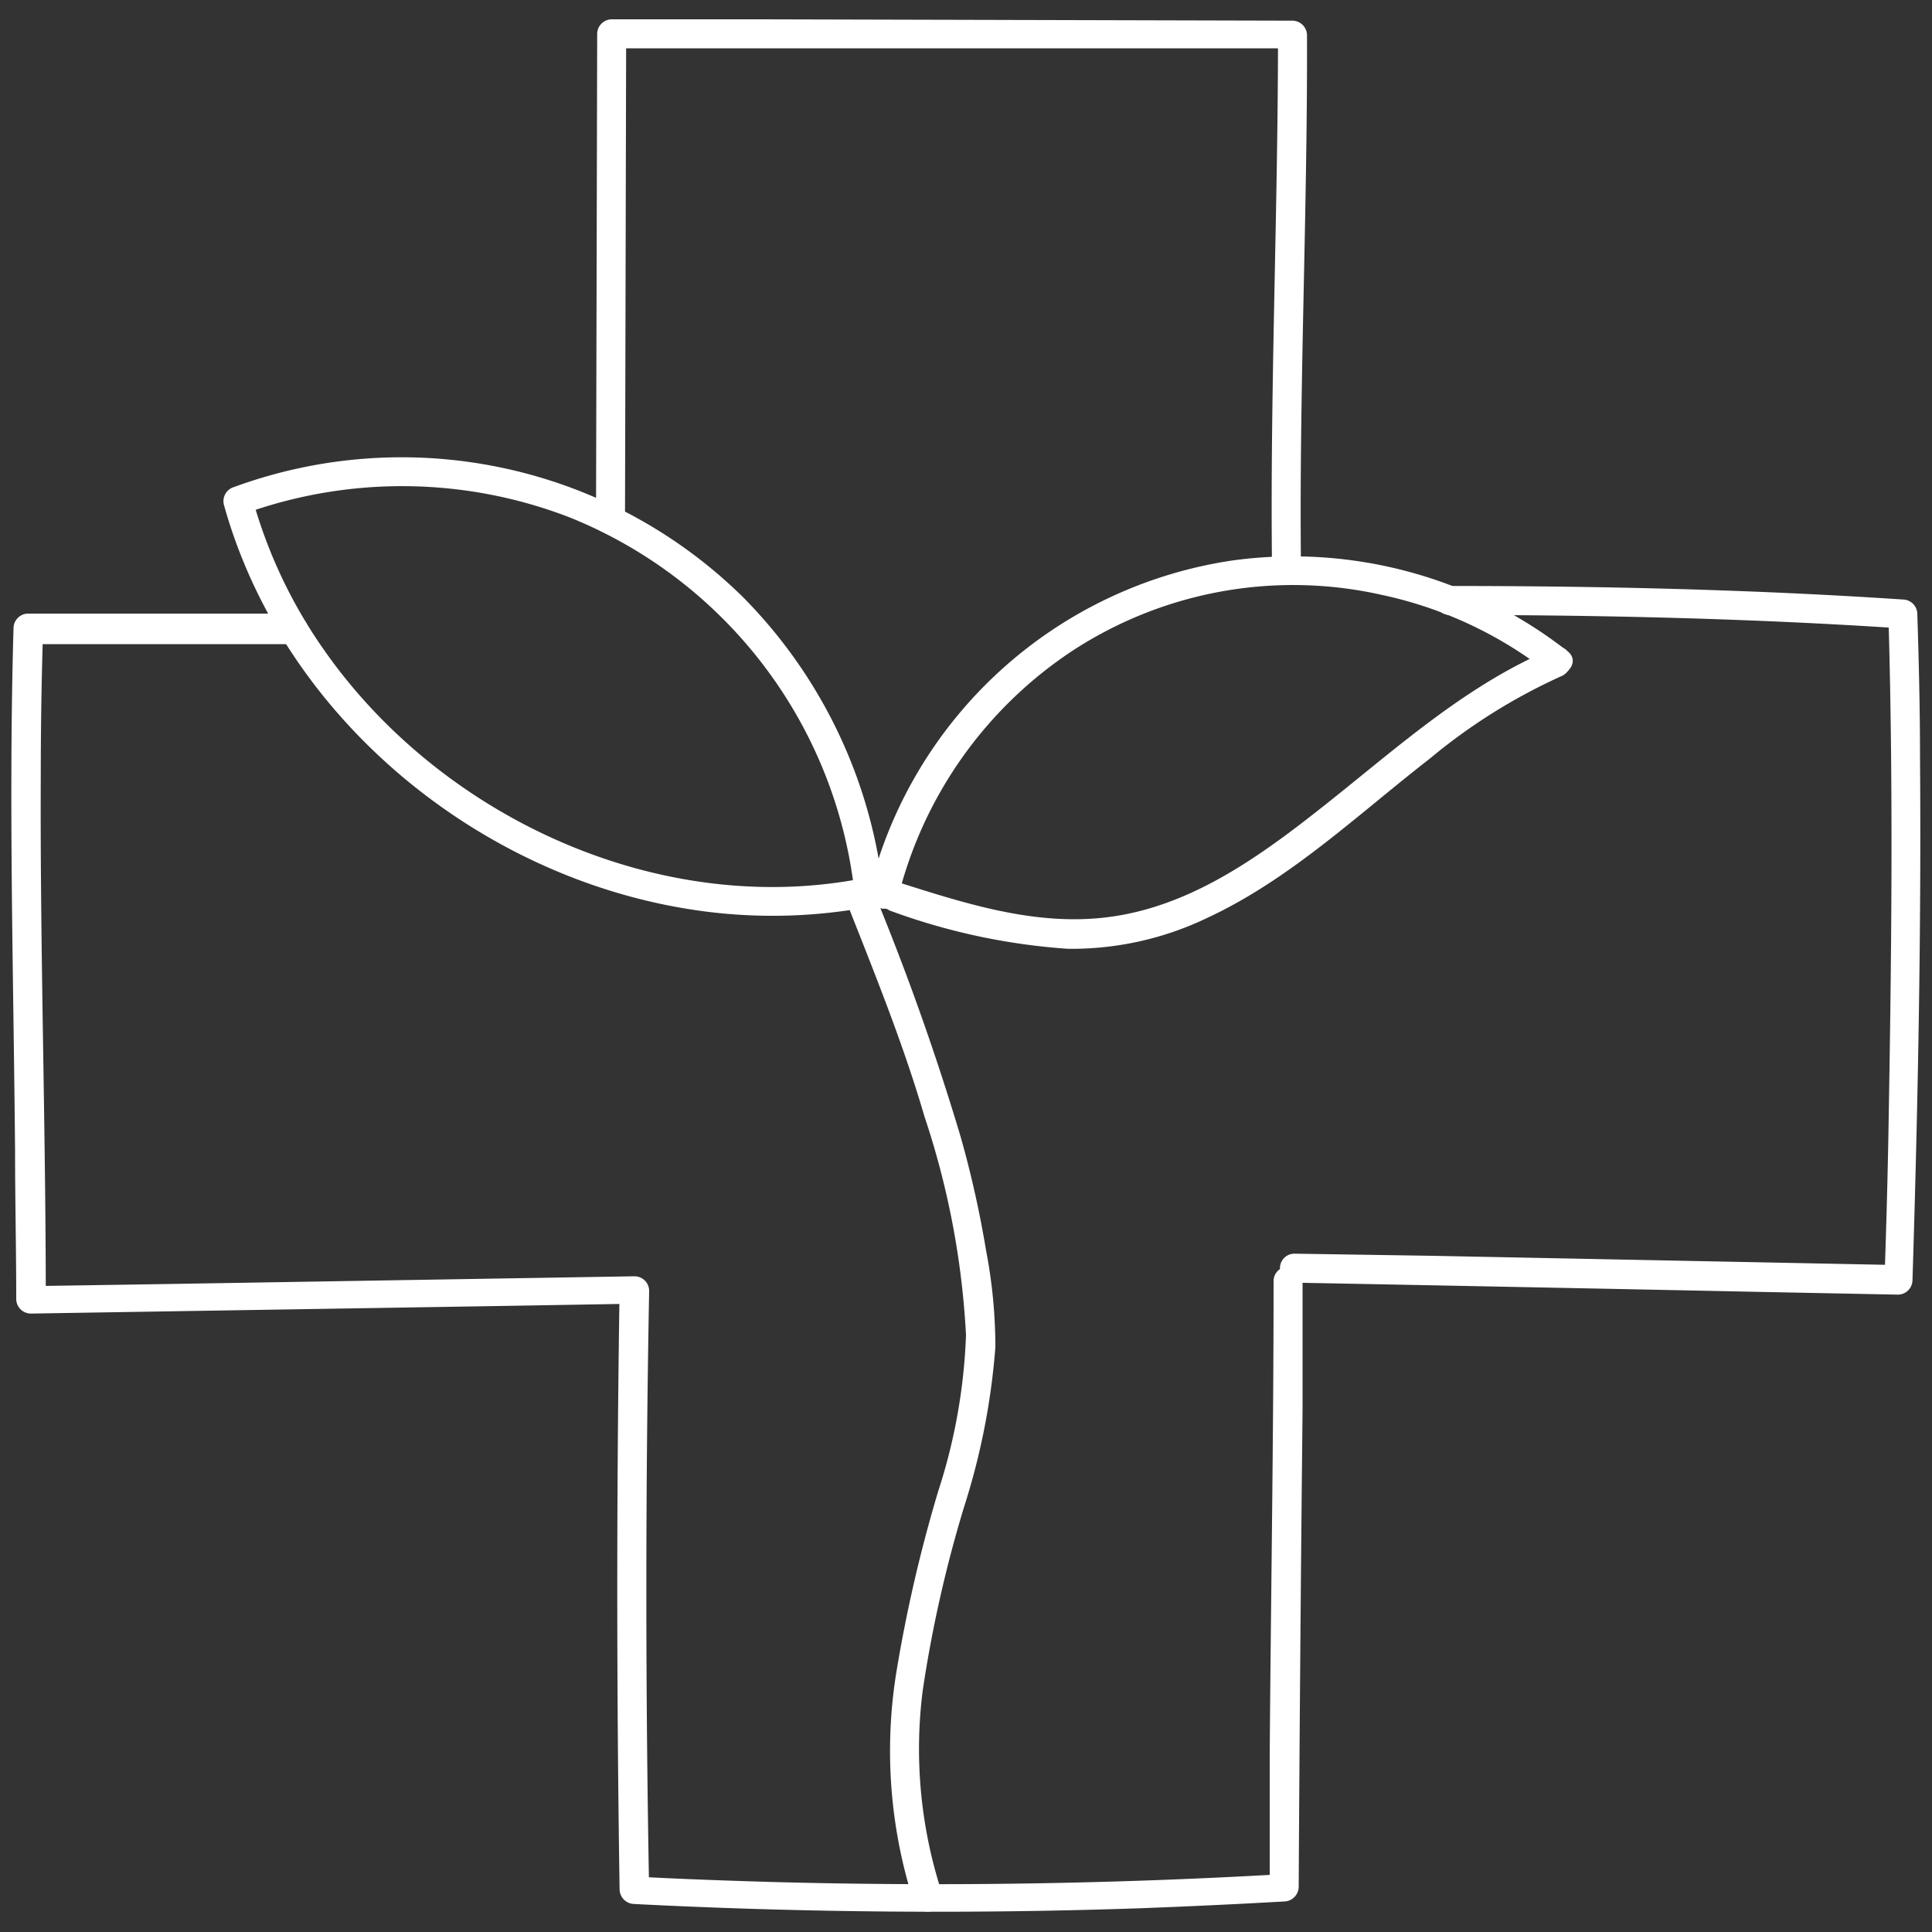 <?xml version="1.0" encoding="utf-8"?>
<svg id="Laag_1" data-name="Laag 1" xmlns="http://www.w3.org/2000/svg" viewBox="0 0 100 100"><rect x="0" y="0" width="100" height="100" fill="#333333" stroke="none"/><defs><style>.cls-1{fill:#fff;}</style></defs><path class="cls-1" d="M15.15,31.76l-13.7,0a.76.76,0,0,0-.75.75c-.26,9,0,18,.08,27.06,0,2.56.06,5.11.06,7.67a.76.76,0,0,0,.75.75l24.15-.39,7.08-.12-.75-.75q-.24,15.54,0,31.07a.77.77,0,0,0,.75.75q13.11.67,26.23.22,3.72-.14,7.42-.35a.77.77,0,0,0,.75-.75q.07-12.33.2-24.66c0-2.23,0-4.47,0-6.7a.75.75,0,0,0-1.5,0c0,8.16-.14,16.33-.2,24.5,0,2.28,0,4.57,0,6.86L66.5,97q-13.09.76-26.23.42c-2.47-.07-5-.16-7.42-.29l.75.75q-.29-15.52,0-31.07a.76.76,0,0,0-.75-.75l-24.15.4-7.08.11.75.75c0-9-.3-18.07-.26-27.1q0-3.83.12-7.63l-.75.75,13.7,0a.75.75,0,0,0,0-1.5Z"/><path class="cls-1" d="M67.34,29.53c-.11-9.24.34-18.47.31-27.71a.76.76,0,0,0-.75-.75L39.41,1H31.66a.76.76,0,0,0-.75.75l-.06,25.14a.75.75,0,0,0,1.5,0l.06-25.14-.75.75,27.49,0H66.9l-.75-.75c0,9.24-.42,18.47-.31,27.71a.75.75,0,0,0,1.5,0Z"/><path class="cls-1" d="M67,66.39q12.09.23,24.16.48l7.08.14a.76.76,0,0,0,.75-.75c.28-9,.46-18,.39-27,0-2.49-.06-5-.14-7.48a.76.76,0,0,0-.75-.75c-7.81-.52-15.63-.7-23.46-.7a.75.75,0,0,0,0,1.5c7.83,0,15.65.18,23.46.7l-.75-.75c.27,9,.16,18.1,0,27.15q-.07,3.65-.2,7.3l.75-.75L74.12,65,67,64.89a.75.75,0,0,0,0,1.5Z"/><path class="cls-1" d="M48.76,98a24,24,0,0,1-1-10.5A66,66,0,0,1,49.9,78a36,36,0,0,0,1.62-8.27,26.44,26.44,0,0,0-.48-5,54,54,0,0,0-1.32-5.9,132.77,132.77,0,0,0-4.54-12.77.79.79,0,0,0-.93-.52c-10.39,1.84-21.43-3.3-27.43-11.83a25.45,25.45,0,0,1-3.78-8l-.53.93a24.07,24.07,0,0,1,17,.15A23.77,23.77,0,0,1,44.22,46.12c.1,1,1.6,1,1.5,0A25.63,25.63,0,0,0,38.45,30.9a25.19,25.19,0,0,0-26.34-5.69.76.76,0,0,0-.52.92c3,10.79,12.81,19,23.73,20.87a27.32,27.32,0,0,0,9.33,0l-.92-.53c1.47,3.74,3,7.48,4.12,11.32A42.55,42.55,0,0,1,50,69.1a29.47,29.47,0,0,1-1.44,8.09,74.92,74.92,0,0,0-2.18,9.46,25.55,25.55,0,0,0,.91,11.78c.31.91,1.76.52,1.45-.4Z"/><path class="cls-1" d="M46.47,46.5a21.54,21.54,0,0,1,9-12.79,20.88,20.88,0,0,1,16-2.93,21.13,21.13,0,0,1,8.62,4c.74.6,1.81-.46,1.06-1.06A23.06,23.06,0,0,0,63.86,29,22.79,22.79,0,0,0,45,46.1c-.23.94,1.22,1.34,1.44.4Z"/><path class="cls-1" d="M46,47.11a33,33,0,0,0,9.29,2,16.23,16.23,0,0,0,7.24-1.62c4.28-2,7.76-5.34,11.46-8.21A29.82,29.82,0,0,1,80.81,35c.87-.37.49-1.82-.4-1.45-4.37,1.81-7.92,5-11.56,7.9s-7.43,5.69-12.06,6.08c-3.57.3-7-.82-10.41-1.9-.92-.29-1.32,1.15-.4,1.45Z"/></svg>